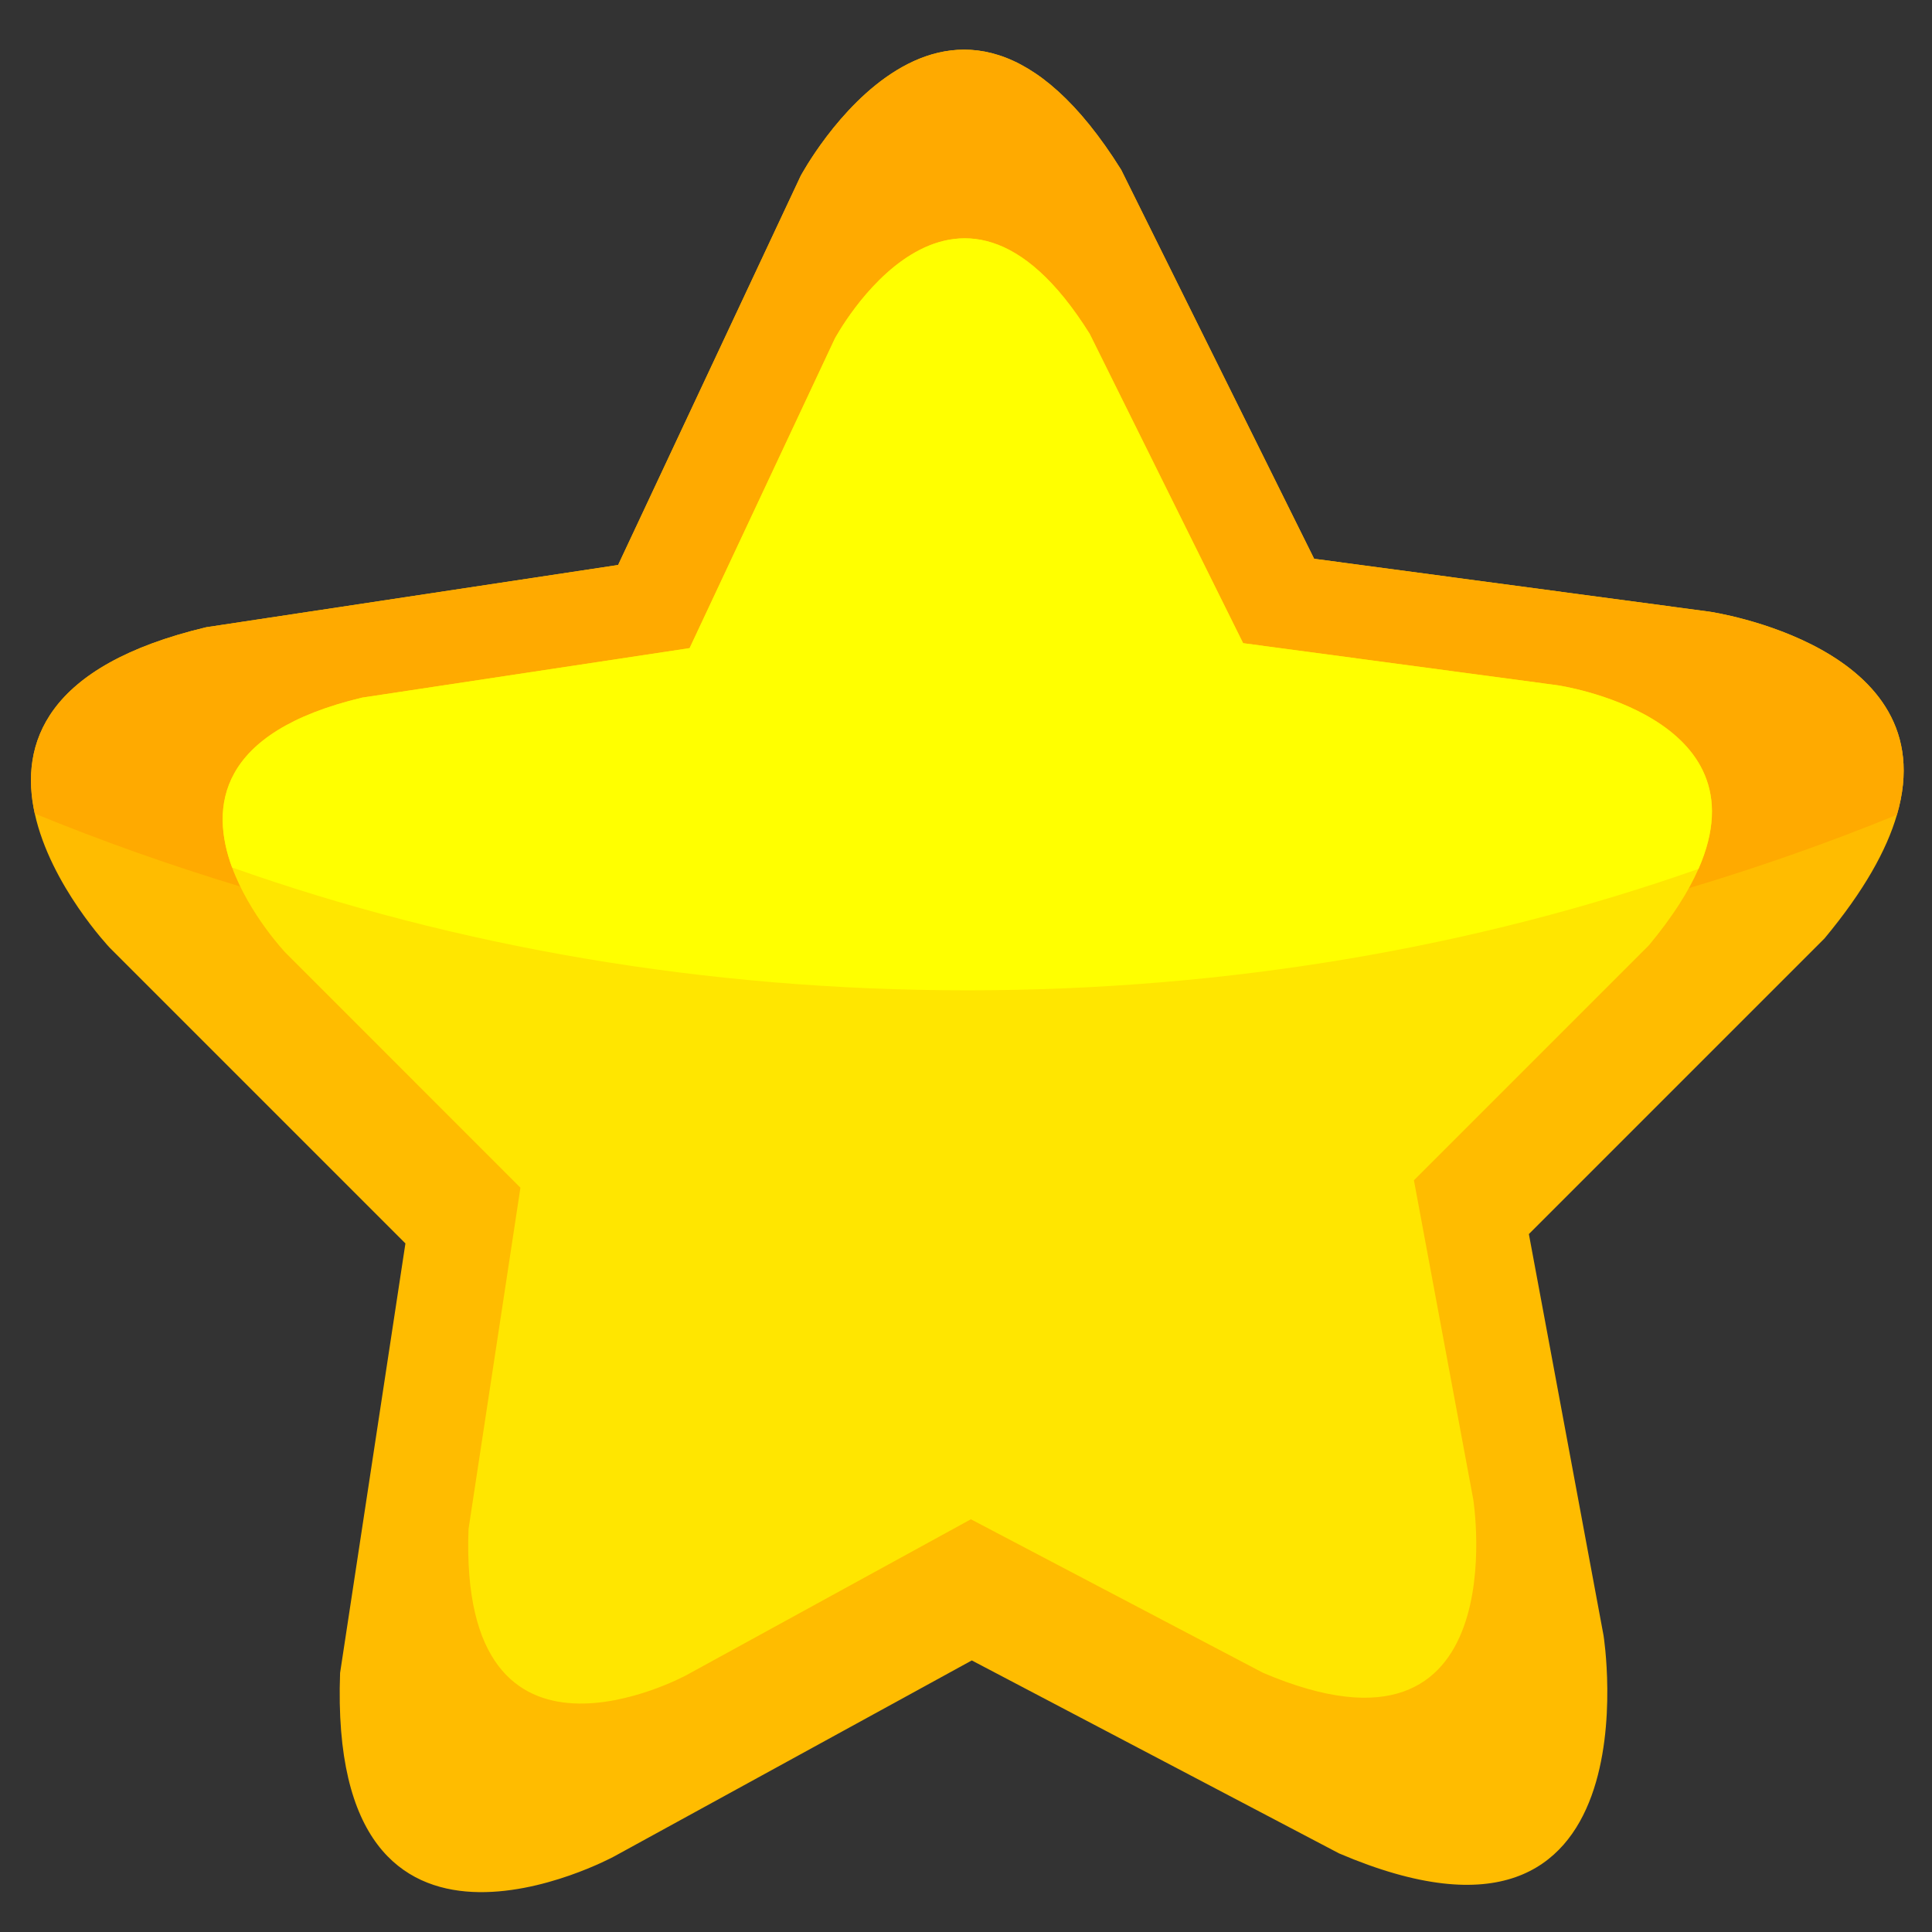 <svg width="32" height="32" viewBox="0 0 32 32" fill="none" xmlns="http://www.w3.org/2000/svg">
<rect x="0" y="0" width="32" height="32" fill="#333333" stroke="none"/>
<g clip-path="url(#clip0_355_1734)">
<path d="M31.419 13.496C31.25 14.077 30.876 14.754 30.22 15.543L25.323 20.44L26.56 27.09C26.56 27.09 27.488 32.966 22.179 30.698L16.096 27.502L10.169 30.75C10.169 30.75 5.426 33.327 5.633 27.708L6.715 20.595L1.818 15.698C1.818 15.698 0.837 14.664 0.576 13.476C0.323 12.322 0.749 11.024 3.416 10.389L10.238 9.358L13.261 2.915C13.261 2.915 15.736 -1.724 18.57 2.812L21.766 9.255L28.313 10.131C28.313 10.131 32.236 10.697 31.419 13.496Z" fill="#FFBC00"/>
<path d="M31.419 13.496C30.308 13.95 29.157 14.356 27.972 14.711C24.272 15.82 20.241 16.429 16.022 16.429C11.768 16.429 7.705 15.81 3.981 14.684C2.811 14.33 1.675 13.926 0.576 13.476C0.323 12.322 0.749 11.024 3.416 10.389L10.238 9.358L13.261 2.915C13.261 2.915 15.736 -1.724 18.57 2.812L21.766 9.255L28.313 10.131C28.313 10.131 32.236 10.697 31.419 13.496Z" fill="#FFAA00"/>
<path d="M28.132 14.392C27.967 14.767 27.702 15.186 27.313 15.655L23.419 19.549L24.402 24.836C24.402 24.836 25.14 29.509 20.918 27.706L16.081 25.164L11.367 27.747C11.367 27.747 7.596 29.797 7.76 25.328L8.62 19.672L4.726 15.777C4.726 15.777 4.134 15.153 3.844 14.368C3.478 13.376 3.595 12.127 5.997 11.555L11.422 10.735L13.826 5.611C13.826 5.611 15.794 1.922 18.049 5.53L20.59 10.653L25.796 11.35C25.796 11.35 29.252 11.848 28.132 14.392Z" fill="#FFE600"/>
<path d="M28.132 14.392C24.468 15.681 20.36 16.403 16.022 16.403C11.657 16.403 7.525 15.672 3.844 14.368C3.478 13.376 3.595 12.127 5.997 11.555L11.422 10.735L13.826 5.611C13.826 5.611 15.794 1.922 18.049 5.53L20.59 10.653L25.796 11.35C25.796 11.35 29.252 11.848 28.132 14.392Z" fill="#FFFF00"/>
</g>
<defs>
<clipPath id="clip0_355_1734">
<rect width="32" height="32" fill="white"/>
</clipPath>
</defs>
</svg>
